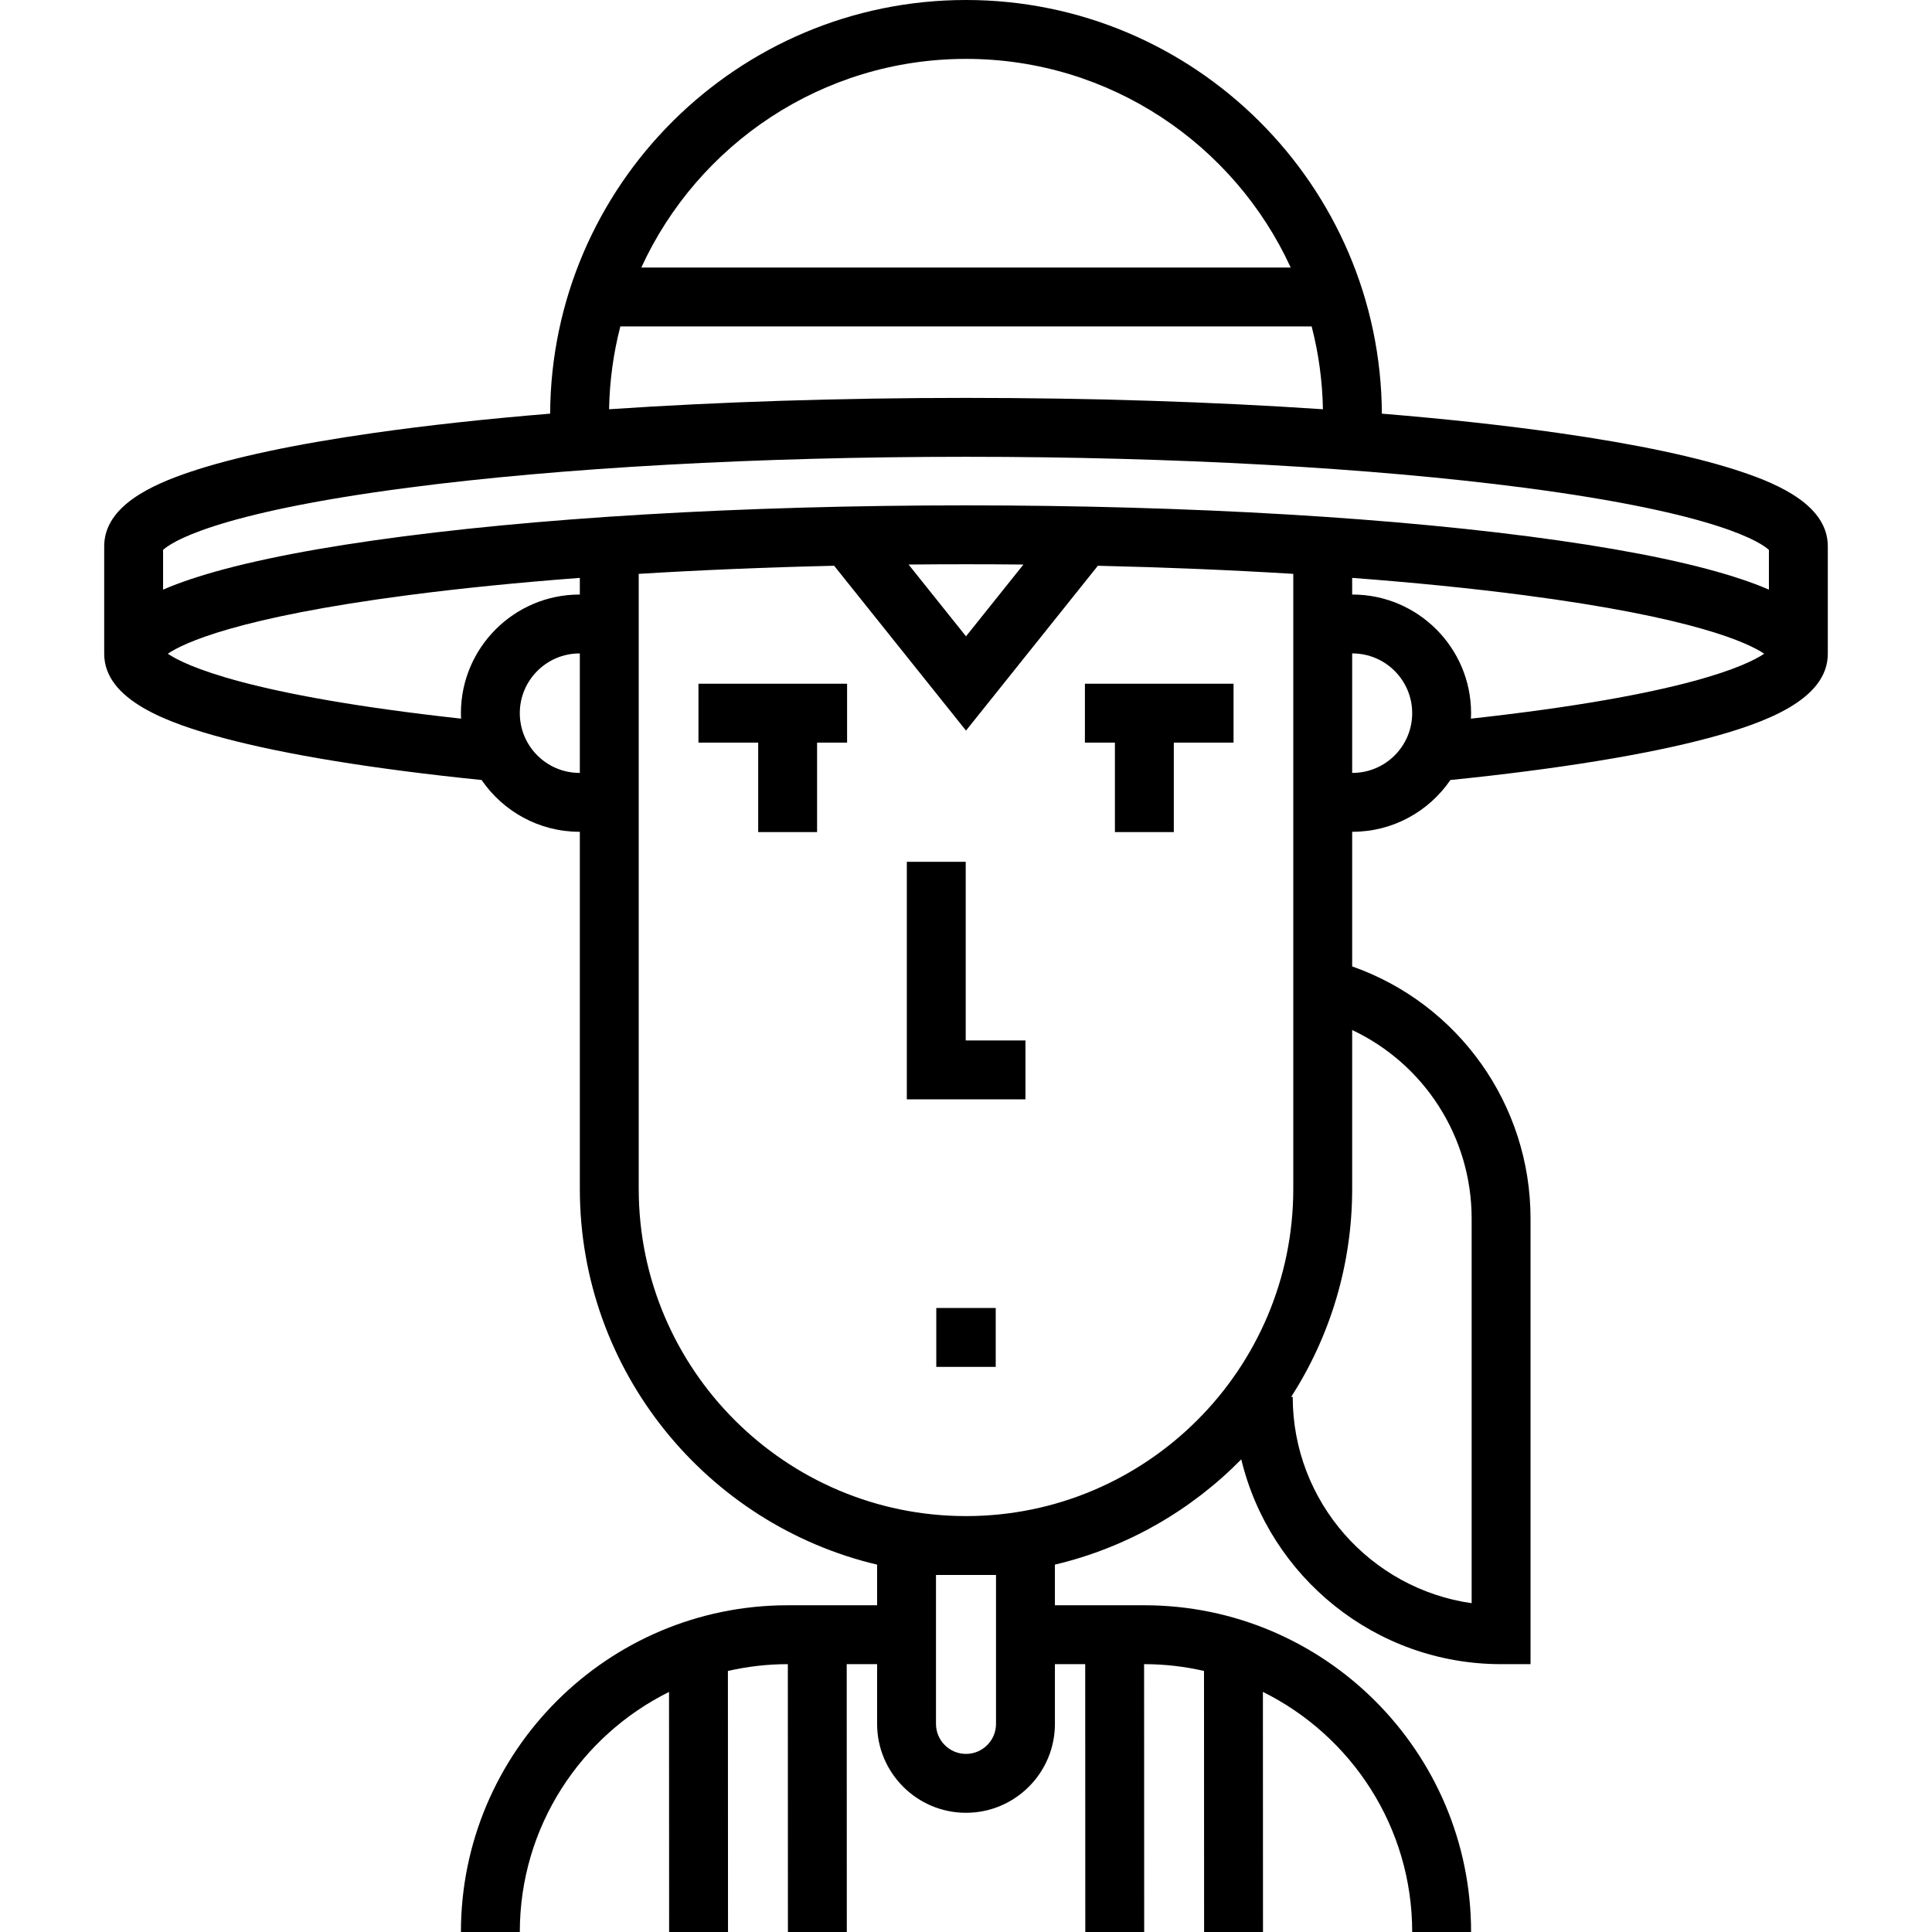 <?xml version="1.0" encoding="iso-8859-1"?>
<!-- Uploaded to: SVG Repo, www.svgrepo.com, Generator: SVG Repo Mixer Tools -->
<svg fill="#000000" version="1.1" id="Layer_1" xmlns="http://www.w3.org/2000/svg" xmlns:xlink="http://www.w3.org/1999/xlink" 
	 viewBox="0 0 512 512" xml:space="preserve">
<g>
	<g>
		<g>
			<polygon points="255.925,228.389 240.319,228.389 240.319,291.336 271.756,291.336 271.756,275.73 255.925,275.73 			"/>
			<polygon points="185.098,196.801 200.929,196.801 200.929,220.51 216.535,220.51 216.535,196.801 224.488,196.801 
				224.488,181.195 185.098,181.195 			"/>
			<polygon points="287.512,196.801 295.465,196.801 295.465,220.51 311.071,220.51 311.071,196.801 326.902,196.801 
				326.902,181.195 287.512,181.195 			"/>
			<rect x="248.125" y="346.63" width="15.752" height="15.606"/>
			<path d="M461.746,125.103c-11.562-3.905-27.936-7.387-48.666-10.348c-14.185-2.026-29.943-3.744-46.871-5.132
				C365.889,49.122,316.575,0,256.001,0c-60.575,0-109.888,49.122-110.21,109.623c-16.927,1.388-32.686,3.106-46.871,5.132
				c-20.73,2.962-37.104,6.443-48.666,10.348c-9.719,3.282-22.641,8.892-22.641,19.659v28.48c0,12.304,16.9,18.407,31.623,22.349
				c16.467,4.408,40.099,8.247,68.396,11.12c5.668,8.278,15.187,13.723,25.955,13.723h0.075v94.612
				c0,48.323,33.669,88.929,78.78,99.598v10.769h-23.71c-47.742,0-86.583,38.841-86.583,86.584l15.606-0.001
				c0-27.854,16.136-51.999,39.543-63.613l0.025,63.616l15.606-0.006l-0.027-69.172c5.094-1.166,10.387-1.802,15.831-1.802h0.05
				L208.807,512l15.606-0.006l-0.025-70.975h8.054v15.832c0,12.989,10.568,23.559,23.559,23.559c12.99,0,23.56-10.568,23.56-23.559
				v-15.832h8.03L287.615,512l15.606-0.006l-0.025-70.975h0.073c5.434,0,10.718,0.634,15.805,1.797L319.099,512l15.606-0.006
				l-0.023-63.622c23.419,11.61,39.563,35.762,39.563,63.624h15.606c0-47.742-38.841-86.583-86.583-86.583h-23.709v-10.77
				c19.068-4.509,36.089-14.369,49.391-27.899c7.475,31.093,35.5,54.276,68.855,54.276h7.803V322.925
				c0-30.271-19.155-56.933-47.269-66.815v-35.675h0.075c10.769,0,20.287-5.444,25.955-13.723
				c28.295-2.874,51.928-6.712,68.395-11.12c14.723-3.942,31.623-10.045,31.623-22.349v-28.48
				C484.387,133.995,471.465,128.385,461.746,125.103z M256.001,15.606c38.149,0,71.094,22.697,86.047,55.296H169.953
				C184.907,38.303,217.851,15.606,256.001,15.606z M164.397,86.508h183.206c1.822,7.035,2.847,14.385,2.986,21.949
				c-29.226-1.972-61.359-3.011-94.589-3.011c-33.231,0-65.363,1.039-94.589,3.011C161.55,100.894,162.576,93.543,164.397,86.508z
				 M153.66,204.829h-0.075c-8.729,0-15.831-7.102-15.831-15.831c0-8.73,7.102-15.832,15.831-15.832h0.075V204.829z M153.66,157.56
				h-0.075c-17.334,0-31.437,14.104-31.437,31.438c0,0.486,0.015,0.969,0.036,1.449c-56.485-6.205-73.181-14.124-77.717-17.204
				c4.131-2.798,18.373-9.605,63.803-15.534c13.843-1.806,29.102-3.334,45.39-4.564V157.56z M263.953,456.85
				c0,4.385-3.569,7.953-7.954,7.953s-7.953-3.568-7.953-7.953v-39.466h15.907V456.85z M256.001,401.78
				c-47.825,0-86.733-38.908-86.733-86.733V152.081c16.518-1.016,33.9-1.74,51.789-2.149l34.944,43.68l34.944-43.68
				c17.889,0.411,35.271,1.134,51.789,2.149v162.966C342.734,362.871,303.825,401.78,256.001,401.78z M240.784,149.609
				c5.047-0.05,10.121-0.075,15.217-0.075c5.095,0,10.17,0.025,15.217,0.075l-15.217,19.021L240.784,149.609z M390.001,322.925
				v101.939c-26.767-3.802-47.418-26.87-47.418-54.671h-0.407c10.226-15.925,16.163-34.856,16.163-55.146v-42.08
				C377.387,281.932,390.001,301.235,390.001,322.925z M358.414,204.829h-0.075v-31.663h0.075c8.729,0,15.831,7.102,15.831,15.832
				C374.245,197.727,367.143,204.829,358.414,204.829z M389.815,190.447c0.022-0.481,0.036-0.963,0.036-1.449
				c0-17.334-14.103-31.438-31.437-31.438h-0.075v-4.415c16.287,1.23,31.547,2.757,45.39,4.564
				c45.429,5.928,59.671,12.736,63.802,15.534C462.996,176.323,446.3,184.242,389.815,190.447z M468.781,156.261
				c-2.384-1.039-4.794-1.922-7.035-2.678c-11.562-3.905-27.936-7.387-48.666-10.348c-42.018-6.002-97.803-9.307-157.08-9.307
				c-59.278,0-115.063,3.306-157.081,9.307c-20.73,2.962-37.104,6.443-48.666,10.348c-2.241,0.757-4.652,1.639-7.035,2.678v-10.525
				c1.802-1.703,12.79-9.687,65.052-16.507c40.396-5.272,92.86-8.175,147.73-8.175c54.869,0,107.334,2.904,147.729,8.175
				c52.262,6.821,63.25,14.804,65.052,16.507V156.261z"/>
		</g>
	</g>
</g>
</svg>